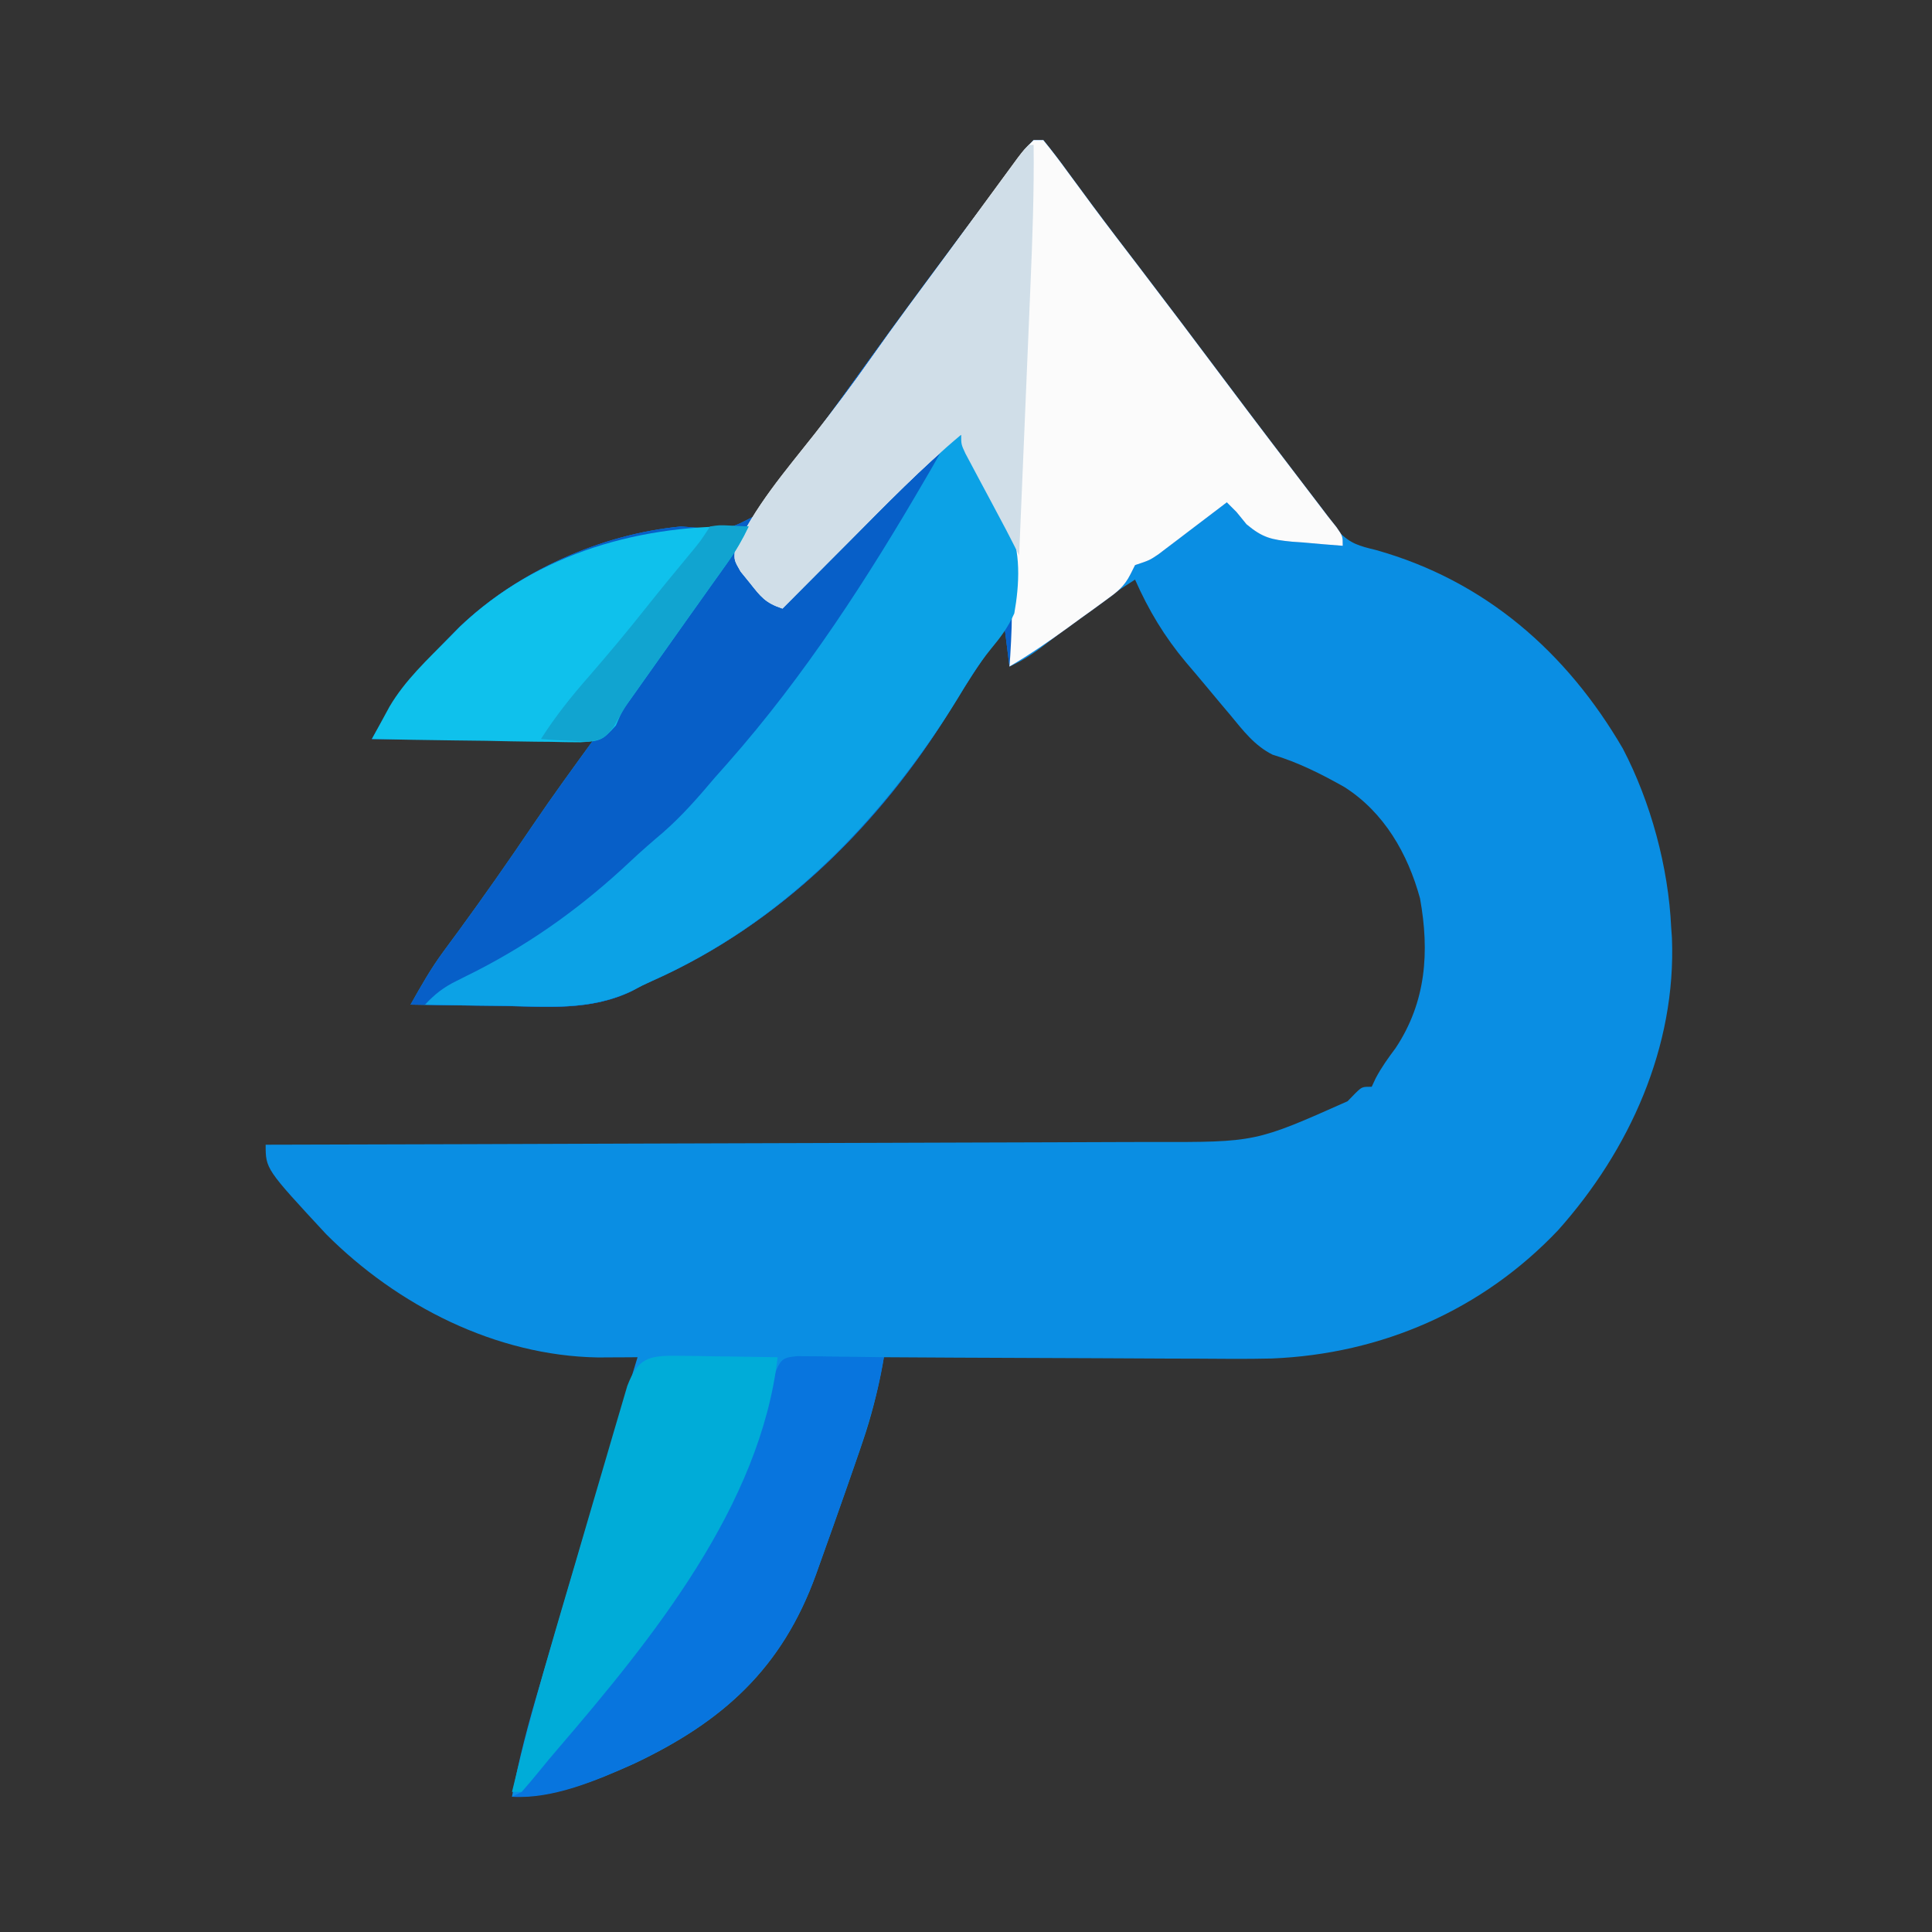 <?xml version="1.0" encoding="UTF-8"?>
<svg version="1.1" xmlns="http://www.w3.org/2000/svg" width="400" height="400">
<rect width="100%" height="100%" fill="#333333" stroke="none"/>
<path d="M0 0 C0.66 0 1.32 0 2 0 C3.792 2.192 5.467 4.397 7.125 6.688 C8.214 8.166 9.304 9.644 10.395 11.121 C11.27 12.31 11.27 12.31 12.163 13.523 C15.335 17.799 18.577 22.022 21.812 26.25 C27.075 33.142 32.306 40.056 37.5 47 C42.865 54.17 48.262 61.314 53.688 68.438 C54.359 69.32 55.031 70.202 55.723 71.111 C56.955 72.727 58.192 74.34 59.435 75.948 C60.692 77.597 61.9 79.283 63.09 80.98 C65.535 83.566 67.436 84.043 70.875 84.875 C93.492 91.232 110.38 106.037 122 126 C127.767 137.042 131.427 150.536 132 163 C132.077 164.071 132.077 164.071 132.156 165.164 C133.062 187.733 123.376 209.132 108.602 225.688 C92.958 242.203 72.105 251.337 49.288 252.263 C44.14 252.38 38.993 252.339 33.844 252.293 C31.961 252.287 30.078 252.283 28.195 252.28 C23.296 252.269 18.397 252.239 13.499 252.206 C8.477 252.175 3.455 252.162 -1.566 252.146 C-11.378 252.115 -21.189 252.063 -31 252 C-31.117 252.636 -31.234 253.273 -31.355 253.928 C-32.365 259.225 -33.598 264.27 -35.355 269.379 C-35.578 270.03 -35.8 270.68 -36.029 271.35 C-36.741 273.424 -37.463 275.494 -38.188 277.562 C-38.435 278.271 -38.682 278.98 -38.936 279.711 C-40.602 284.482 -42.295 289.243 -44 294 C-44.348 294.978 -44.696 295.956 -45.054 296.963 C-52.081 316.42 -64.321 327.445 -82.781 336.168 C-90.634 339.696 -99.316 343.193 -108 343 C-106.617 335.218 -104.578 327.717 -102.332 320.145 C-101.974 318.926 -101.616 317.707 -101.247 316.452 C-100.49 313.877 -99.732 311.302 -98.97 308.729 C-97.829 304.871 -96.694 301.011 -95.561 297.15 C-91.125 282.074 -86.61 267.024 -82 252 C-82.746 252.006 -83.493 252.011 -84.262 252.017 C-85.245 252.021 -86.229 252.026 -87.243 252.03 C-88.216 252.036 -89.189 252.041 -90.192 252.047 C-111.392 251.693 -131.744 241.276 -146.48 226.516 C-159 213.01 -159 213.01 -159 208 C-157.977 207.998 -156.954 207.995 -155.9 207.993 C-130.968 207.934 -106.036 207.858 -81.104 207.764 C-69.047 207.719 -56.99 207.68 -44.933 207.654 C-34.419 207.631 -23.906 207.597 -13.393 207.551 C-7.83 207.527 -2.267 207.509 3.295 207.502 C8.54 207.496 13.785 207.476 19.03 207.446 C20.946 207.437 22.862 207.433 24.779 207.435 C45.959 207.483 45.959 207.483 65 199 C65.799 198.18 65.799 198.18 66.613 197.344 C68 196 68 196 70 196 C70.269 195.423 70.539 194.845 70.816 194.25 C72.014 191.973 73.403 190.062 74.938 188 C81.27 178.486 82.002 168.063 80 157 C77.476 147.761 72.566 139.16 64.302 133.924 C59.585 131.258 54.675 128.794 49.473 127.25 C45.665 125.325 43.381 122.25 40.688 119 C40.116 118.323 39.545 117.646 38.957 116.948 C37.817 115.593 36.682 114.233 35.552 112.87 C34.233 111.28 32.894 109.707 31.551 108.137 C27.08 102.797 23.818 97.368 21 91 C14.91 94.871 9.171 99.095 3.519 103.572 C0.791 105.713 -1.812 107.611 -5 109 C-5.33 106.36 -5.66 103.72 -6 101 C-9.853 106.334 -13.486 111.734 -16.875 117.375 C-31.773 141.767 -52.679 162.403 -78.977 174.082 C-81.025 174.981 -81.025 174.981 -83.019 176.105 C-91.721 180.402 -101.173 179.436 -110.625 179.25 C-112.41 179.23 -114.195 179.212 -115.98 179.195 C-120.321 179.152 -124.66 179.083 -129 179 C-126.879 175.223 -124.8 171.534 -122.223 168.047 C-121.716 167.355 -121.209 166.663 -120.686 165.949 C-119.883 164.861 -119.883 164.861 -119.062 163.75 C-113.786 156.531 -108.67 149.22 -103.666 141.81 C-99.571 135.763 -95.304 129.918 -91 124 C-106.18 124 -121.36 124 -137 124 C-132.366 115.659 -127.566 109.627 -121 103 C-119.9 101.88 -119.9 101.88 -118.777 100.738 C-106.7 89.248 -89.563 81.574 -73 80 C-71.349 80.13 -71.349 80.13 -69.664 80.262 C-63.039 80.598 -63.039 80.598 -57.319 77.583 C-53.614 73.538 -50.606 68.999 -47.604 64.421 C-45.552 61.324 -43.372 58.331 -41.178 55.333 C-39.545 53.101 -37.931 50.857 -36.32 48.609 C-27.147 35.844 -17.753 23.231 -8.275 10.69 C-7.101 9.134 -5.935 7.571 -4.77 6.008 C-4.144 5.18 -3.519 4.353 -2.875 3.5 C-2.357 2.809 -1.839 2.118 -1.305 1.406 C-0.659 0.71 -0.659 0.71 0 0 Z " fill="#0A8EE3" transform="translate(214,29)"/>
<path d="M0 0 C0.66 0 1.32 0 2 0 C3.792 2.192 5.467 4.397 7.125 6.688 C8.214 8.166 9.304 9.644 10.395 11.121 C11.27 12.31 11.27 12.31 12.163 13.523 C15.335 17.799 18.577 22.022 21.812 26.25 C27.693 33.951 33.525 41.686 39.328 49.444 C45.973 58.317 52.697 67.129 59.429 75.936 C59.947 76.617 60.466 77.298 61 78 C61.844 79.061 61.844 79.061 62.704 80.143 C64 82 64 82 64 84 C61.266 83.798 58.542 83.565 55.812 83.312 C55.044 83.259 54.275 83.206 53.482 83.15 C49.262 82.734 47.423 82.355 44.074 79.543 C43.39 78.704 42.705 77.865 42 77 C41.34 76.34 40.68 75.68 40 75 C39.531 75.358 39.062 75.717 38.579 76.086 C36.452 77.707 34.32 79.322 32.188 80.938 C31.45 81.501 30.712 82.065 29.951 82.646 C29.239 83.185 28.527 83.723 27.793 84.277 C27.138 84.775 26.484 85.272 25.809 85.785 C24 87 24 87 21 88 C20.694 88.612 20.389 89.223 20.073 89.853 C18.74 92.521 17.23 93.603 14.824 95.348 C13.996 95.953 13.168 96.558 12.314 97.182 C11.448 97.802 10.581 98.423 9.688 99.062 C8.832 99.687 7.977 100.312 7.096 100.955 C3.15 103.819 -0.792 106.531 -5 109 C-5.33 106.36 -5.66 103.72 -6 101 C-9.853 106.334 -13.486 111.734 -16.875 117.375 C-31.773 141.767 -52.679 162.403 -78.977 174.082 C-81.025 174.981 -81.025 174.981 -83.019 176.105 C-91.721 180.402 -101.173 179.436 -110.625 179.25 C-112.41 179.23 -114.195 179.212 -115.98 179.195 C-120.321 179.152 -124.66 179.083 -129 179 C-126.879 175.223 -124.8 171.534 -122.223 168.047 C-121.462 167.009 -121.462 167.009 -120.686 165.949 C-119.883 164.861 -119.883 164.861 -119.062 163.75 C-113.786 156.531 -108.67 149.22 -103.666 141.81 C-99.571 135.763 -95.304 129.918 -91 124 C-106.18 124 -121.36 124 -137 124 C-132.366 115.659 -127.566 109.627 -121 103 C-120.267 102.254 -119.533 101.507 -118.777 100.738 C-106.7 89.248 -89.563 81.574 -73 80 C-71.349 80.13 -71.349 80.13 -69.664 80.262 C-63.039 80.598 -63.039 80.598 -57.319 77.583 C-53.614 73.538 -50.606 68.999 -47.604 64.421 C-45.552 61.324 -43.372 58.331 -41.178 55.333 C-39.545 53.101 -37.931 50.857 -36.32 48.609 C-27.147 35.844 -17.753 23.231 -8.275 10.69 C-7.101 9.134 -5.935 7.571 -4.77 6.008 C-4.144 5.18 -3.519 4.353 -2.875 3.5 C-2.357 2.809 -1.839 2.118 -1.305 1.406 C-0.659 0.71 -0.659 0.71 0 0 Z " fill="#075FC8" transform="translate(214,29)"/>
<path d="M0 0 C0.66 0 1.32 0 2 0 C3.792 2.192 5.467 4.397 7.125 6.688 C8.214 8.166 9.304 9.644 10.395 11.121 C11.27 12.31 11.27 12.31 12.163 13.523 C15.335 17.799 18.577 22.022 21.812 26.25 C27.693 33.951 33.525 41.686 39.328 49.444 C45.973 58.317 52.697 67.129 59.429 75.936 C59.947 76.617 60.466 77.298 61 78 C61.562 78.707 62.125 79.414 62.704 80.143 C64 82 64 82 64 84 C61.266 83.798 58.542 83.565 55.812 83.312 C55.044 83.259 54.275 83.206 53.482 83.15 C49.262 82.734 47.423 82.355 44.074 79.543 C43.39 78.704 42.705 77.865 42 77 C41.34 76.34 40.68 75.68 40 75 C39.531 75.358 39.062 75.717 38.579 76.086 C36.452 77.707 34.32 79.322 32.188 80.938 C31.45 81.501 30.712 82.065 29.951 82.646 C29.239 83.185 28.527 83.723 27.793 84.277 C27.138 84.775 26.484 85.272 25.809 85.785 C24 87 24 87 21 88 C20.694 88.612 20.389 89.223 20.073 89.853 C18.74 92.521 17.23 93.603 14.824 95.348 C13.996 95.953 13.168 96.558 12.314 97.182 C11.448 97.802 10.581 98.423 9.688 99.062 C8.832 99.687 7.977 100.312 7.096 100.955 C3.15 103.819 -0.792 106.531 -5 109 C-4.948 108.282 -4.895 107.563 -4.841 106.823 C-3.803 90.339 -4.632 78.384 -14.082 64.543 C-15 63 -15 63 -15 61 C-23.144 67.824 -30.518 75.407 -38 82.938 C-39.36 84.303 -40.721 85.668 -42.082 87.033 C-45.391 90.353 -48.696 93.676 -52 97 C-55.55 95.817 -56.456 94.583 -58.75 91.688 C-59.384 90.908 -60.018 90.128 -60.672 89.324 C-62 87 -62 87 -61.871 84.996 C-57.969 76.055 -51.313 68.426 -45.327 60.825 C-41.352 55.769 -37.525 50.645 -33.82 45.388 C-28.62 38.016 -23.23 30.784 -17.867 23.53 C-15.927 20.901 -13.994 18.268 -12.062 15.633 C-11.424 14.763 -10.786 13.893 -10.128 12.997 C-8.898 11.321 -7.67 9.644 -6.442 7.966 C-5.889 7.213 -5.336 6.46 -4.766 5.684 C-4.279 5.019 -3.792 4.354 -3.29 3.67 C-2 2 -2 2 0 0 Z " fill="#FBFBFB" transform="translate(214,29)"/>
<path d="M0 0 C0.66 0 1.32 0 2 0 C2.543 1.097 3.085 2.194 3.645 3.324 C4.367 4.779 5.09 6.233 5.812 7.688 C6.169 8.409 6.525 9.13 6.893 9.873 C7.244 10.579 7.595 11.285 7.957 12.012 C8.476 13.054 8.476 13.054 9.005 14.117 C10.04 16.158 10.04 16.158 11.723 18.539 C14.501 23.892 14.04 31.14 13 37 C11.705 39.876 10.205 41.904 8.188 44.32 C5.471 47.648 3.341 51.204 1.125 54.875 C-14.284 79.821 -34.927 101.035 -61.971 113.082 C-63.36 113.71 -64.727 114.388 -66.072 115.105 C-74.432 119.159 -83.064 118.444 -92.125 118.25 C-93.766 118.23 -95.406 118.212 -97.047 118.195 C-101.032 118.152 -105.016 118.083 -109 118 C-106.979 115.82 -105.145 114.396 -102.48 113.09 C-101.795 112.745 -101.109 112.4 -100.403 112.045 C-99.672 111.68 -98.941 111.314 -98.188 110.938 C-86.34 104.822 -76.181 97.445 -66.461 88.309 C-64.275 86.258 -62.039 84.309 -59.75 82.375 C-55.761 78.892 -52.413 75.039 -49 71 C-48.126 70.014 -47.252 69.028 -46.352 68.012 C-30.321 49.858 -17.218 29.518 -5.094 8.609 C-4.733 7.99 -4.372 7.371 -4 6.732 C-3.098 5.17 -2.219 3.593 -1.344 2.016 C-0.679 1.018 -0.679 1.018 0 0 Z " fill="#0CA2E6" transform="translate(197,90)"/>
<path d="M0 0 C0.33 0 0.66 0 1 0 C1.111 9.729 0.76 19.423 0.344 29.141 C0.276 30.76 0.209 32.38 0.142 33.999 C-0.033 38.221 -0.212 42.442 -0.391 46.664 C-0.573 50.988 -0.753 55.312 -0.934 59.637 C-1.286 68.091 -1.642 76.546 -2 85 C-2.306 84.385 -2.613 83.769 -2.928 83.135 C-4.045 80.911 -5.207 78.717 -6.383 76.523 C-6.828 75.688 -7.272 74.853 -7.73 73.992 C-8.665 72.238 -9.603 70.485 -10.543 68.734 C-10.985 67.902 -11.427 67.069 -11.883 66.211 C-12.289 65.451 -12.695 64.691 -13.114 63.908 C-14 62 -14 62 -14 60 C-22.144 66.824 -29.518 74.407 -37 81.938 C-38.36 83.303 -39.721 84.668 -41.082 86.033 C-44.391 89.353 -47.696 92.676 -51 96 C-54.55 94.817 -55.456 93.583 -57.75 90.688 C-58.384 89.908 -59.018 89.128 -59.672 88.324 C-61 86 -61 86 -60.871 83.996 C-56.969 75.055 -50.313 67.426 -44.327 59.825 C-40.352 54.769 -36.525 49.645 -32.82 44.388 C-27.621 37.018 -22.233 29.787 -16.872 22.535 C-14.92 19.892 -12.973 17.245 -11.027 14.598 C-10.063 13.286 -10.063 13.286 -9.079 11.948 C-7.837 10.258 -6.595 8.569 -5.354 6.878 C-4.798 6.122 -4.241 5.365 -3.668 4.586 C-3.176 3.916 -2.684 3.246 -2.177 2.556 C-1 1 -1 1 0 0 Z " fill="#D0DEE8" transform="translate(213,30)"/>
<path d="M0 0 C1.241 0.016 1.241 0.016 2.507 0.032 C3.851 0.041 3.851 0.041 5.222 0.051 C6.628 0.076 6.628 0.076 8.062 0.102 C9.007 0.111 9.952 0.12 10.925 0.129 C13.263 0.153 15.6 0.186 17.937 0.227 C16.56 9.079 13.699 17.37 10.75 25.79 C10.502 26.498 10.255 27.207 10.001 27.938 C8.335 32.709 6.642 37.47 4.937 42.227 C4.415 43.694 4.415 43.694 3.883 45.19 C-3.144 64.647 -15.384 75.672 -33.844 84.395 C-41.497 87.834 -50.566 91.747 -59.063 91.227 C-58.073 90.732 -58.073 90.732 -57.063 90.227 C-56.788 89.65 -56.514 89.072 -56.231 88.477 C-54.71 85.547 -52.678 83.595 -50.375 81.227 C-30.681 60.261 -15.027 35.012 -6.015 7.683 C-3.585 0.395 -3.585 0.395 0 0 Z " fill="#0875DE" transform="translate(165.063,280.773)"/>
<path d="M0 0 C1.813 0.015 1.813 0.015 3.662 0.029 C5.556 0.067 5.556 0.067 7.488 0.105 C9.4 0.126 9.4 0.126 11.35 0.146 C14.5 0.182 17.65 0.231 20.801 0.293 C17.257 31.03 -5.174 58.597 -24.656 81.32 C-25.978 82.865 -27.296 84.415 -28.564 86.004 C-29.735 87.468 -30.963 88.885 -32.199 90.293 C-32.859 90.293 -33.519 90.293 -34.199 90.293 C-31.513 79.21 -28.537 68.244 -25.32 57.305 C-24.862 55.743 -24.404 54.181 -23.947 52.619 C-22.997 49.384 -22.044 46.15 -21.09 42.916 C-19.869 38.774 -18.659 34.629 -17.453 30.482 C-16.516 27.273 -15.571 24.066 -14.624 20.86 C-14.174 19.331 -13.727 17.801 -13.283 16.27 C-12.666 14.143 -12.037 12.02 -11.404 9.897 C-11.05 8.691 -10.695 7.484 -10.33 6.242 C-8.129 0.504 -5.974 -0.084 0 0 Z " fill="#00ACD8" transform="translate(140.199,280.707)"/>
<path d="M0 0 C-1.279 2.679 -2.675 5.096 -4.398 7.512 C-4.872 8.179 -5.346 8.846 -5.834 9.534 C-6.343 10.245 -6.851 10.955 -7.375 11.688 C-8.456 13.208 -9.537 14.729 -10.617 16.25 C-11.174 17.031 -11.73 17.812 -12.304 18.617 C-15.045 22.468 -17.773 26.327 -20.5 30.188 C-21.237 31.228 -21.237 31.228 -21.99 32.29 C-22.691 33.281 -22.691 33.281 -23.406 34.293 C-23.812 34.866 -24.217 35.438 -24.635 36.028 C-26.166 38.12 -26.166 38.12 -27.481 41.195 C-30.339 44.378 -30.806 44.437 -34.86 44.681 C-36.871 44.68 -38.881 44.646 -40.891 44.586 C-42.48 44.573 -42.48 44.573 -44.102 44.56 C-47.486 44.527 -50.867 44.451 -54.25 44.375 C-56.544 44.345 -58.839 44.318 -61.133 44.293 C-66.756 44.227 -72.378 44.126 -78 44 C-77.224 42.565 -76.444 41.133 -75.661 39.701 C-75.227 38.903 -74.793 38.106 -74.346 37.283 C-71.131 31.828 -66.432 27.473 -62 23 C-61.267 22.254 -60.533 21.507 -59.777 20.738 C-43.506 5.258 -21.962 -0.577 0 0 Z " fill="#0FC1EC" transform="translate(155,109)"/>
<path d="M0 0 C1.945 -0.293 1.945 -0.293 4.125 -0.188 C5.404 -0.126 6.683 -0.064 8 0 C6.721 2.679 5.325 5.096 3.602 7.512 C3.128 8.179 2.654 8.846 2.166 9.534 C1.657 10.245 1.149 10.955 0.625 11.688 C-0.456 13.208 -1.537 14.729 -2.617 16.25 C-3.174 17.031 -3.73 17.812 -4.304 18.617 C-7.045 22.468 -9.773 26.327 -12.5 30.188 C-13.237 31.228 -13.237 31.228 -13.99 32.29 C-14.691 33.281 -14.691 33.281 -15.406 34.293 C-15.855 34.918 -16.303 35.543 -16.765 36.187 C-17.919 37.881 -18.927 39.672 -19.922 41.465 C-22 44 -22 44 -25.234 44.586 C-26.395 44.516 -27.555 44.447 -28.75 44.375 C-30.506 44.294 -30.506 44.294 -32.297 44.211 C-33.189 44.141 -34.081 44.072 -35 44 C-32.077 39.407 -28.837 35.338 -25.25 31.25 C-21.041 26.398 -16.931 21.495 -12.949 16.453 C-9.976 12.711 -6.926 9.033 -3.883 5.348 C-1.902 2.949 -1.902 2.949 0 0 Z " fill="#11A4D0" transform="translate(147,109)"/>
</svg>
